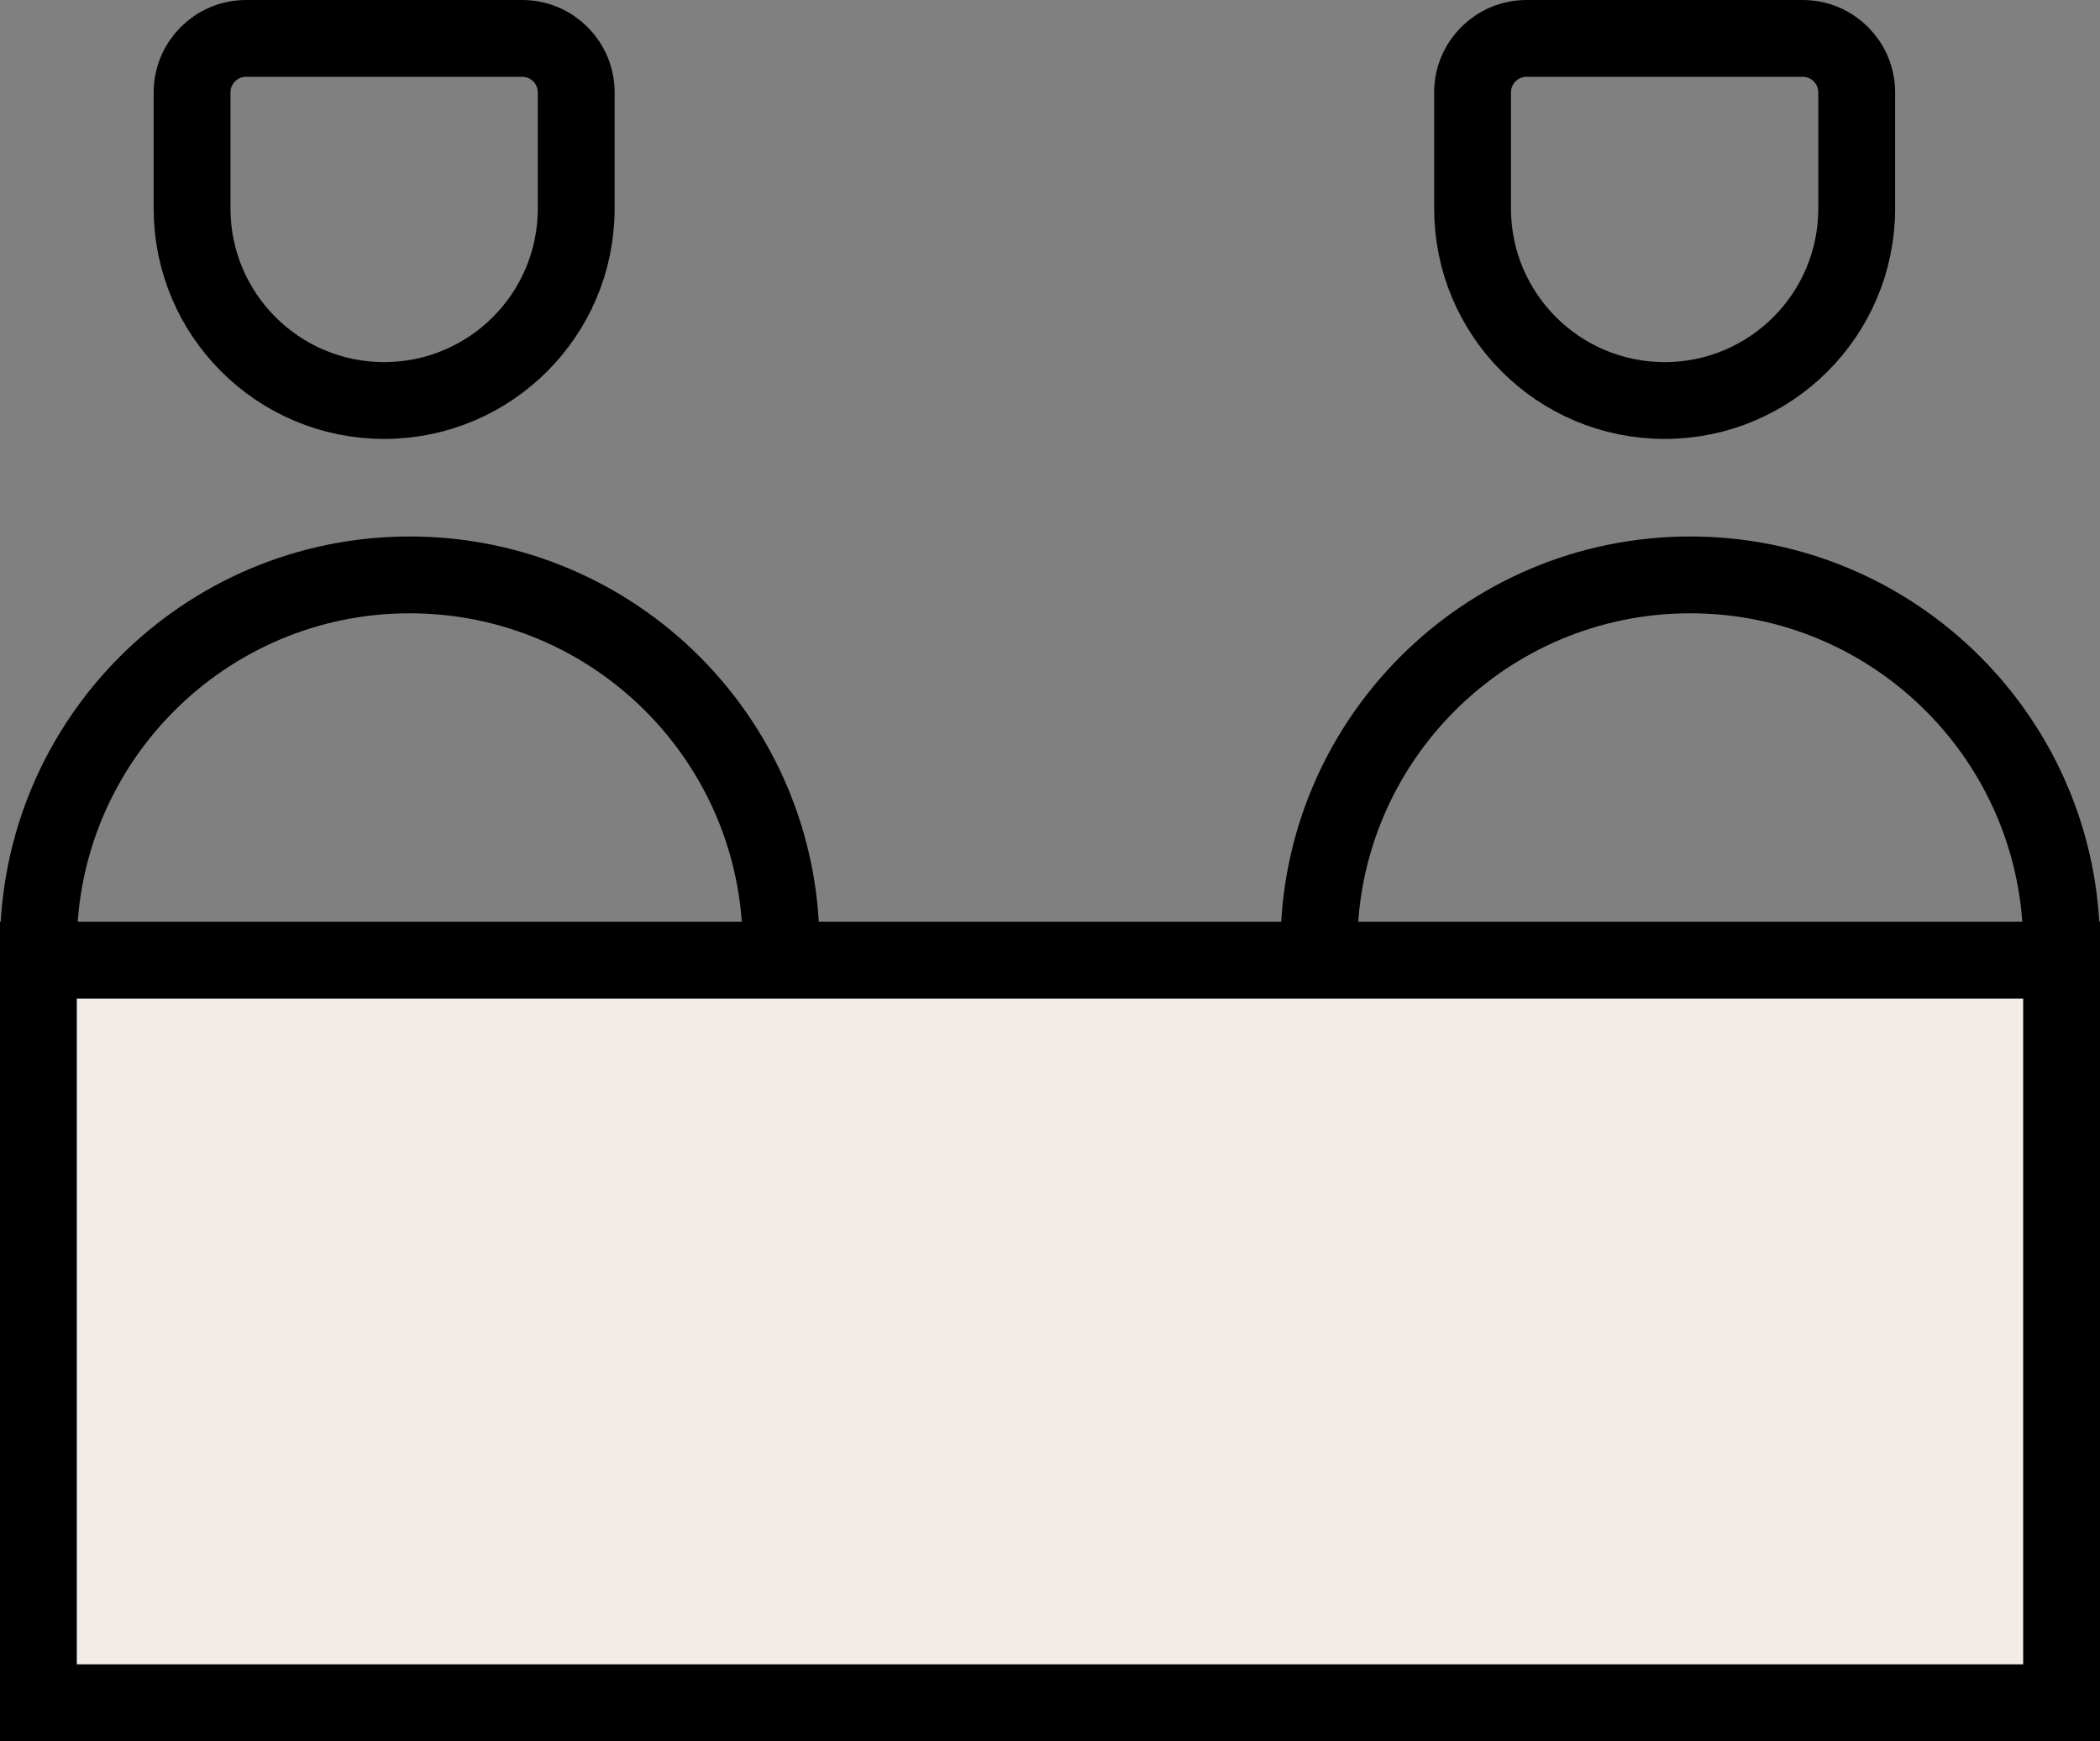 <svg width="41" height="34" viewBox="0 0 41 34" fill="none" xmlns="http://www.w3.org/2000/svg">
<rect x="0" y="0" width="41" height="34" fill="#808080" stroke="none"/>
<path d="M0.75 18.476C0.75 14.472 3.996 11.226 8 11.226C12.004 11.226 15.25 14.472 15.25 18.476V19.25H0.75V18.476Z" stroke="black" stroke-width="1.5"/>
<path d="M3.75 1.805C3.75 1.222 4.222 0.75 4.805 0.75H10.195C10.778 0.75 11.25 1.222 11.25 1.805V4.071C11.25 6.143 9.571 7.821 7.5 7.821C5.429 7.821 3.75 6.143 3.75 4.071V1.805Z" stroke="black" stroke-width="1.5"/>
<path d="M25.75 18.476C25.75 14.472 28.996 11.226 33 11.226C37.004 11.226 40.25 14.472 40.25 18.476V19.25H25.75V18.476Z" stroke="black" stroke-width="1.5"/>
<path d="M28.75 1.805C28.75 1.222 29.222 0.75 29.805 0.75H35.196C35.778 0.75 36.25 1.222 36.25 1.805V4.071C36.25 6.143 34.571 7.821 32.5 7.821C30.429 7.821 28.75 6.143 28.75 4.071V1.805Z" stroke="black" stroke-width="1.5"/>
<rect x="0.75" y="18.75" width="39.5" height="14.5" fill="#F1ECE7" stroke="black" stroke-width="1.5"/>
</svg>
